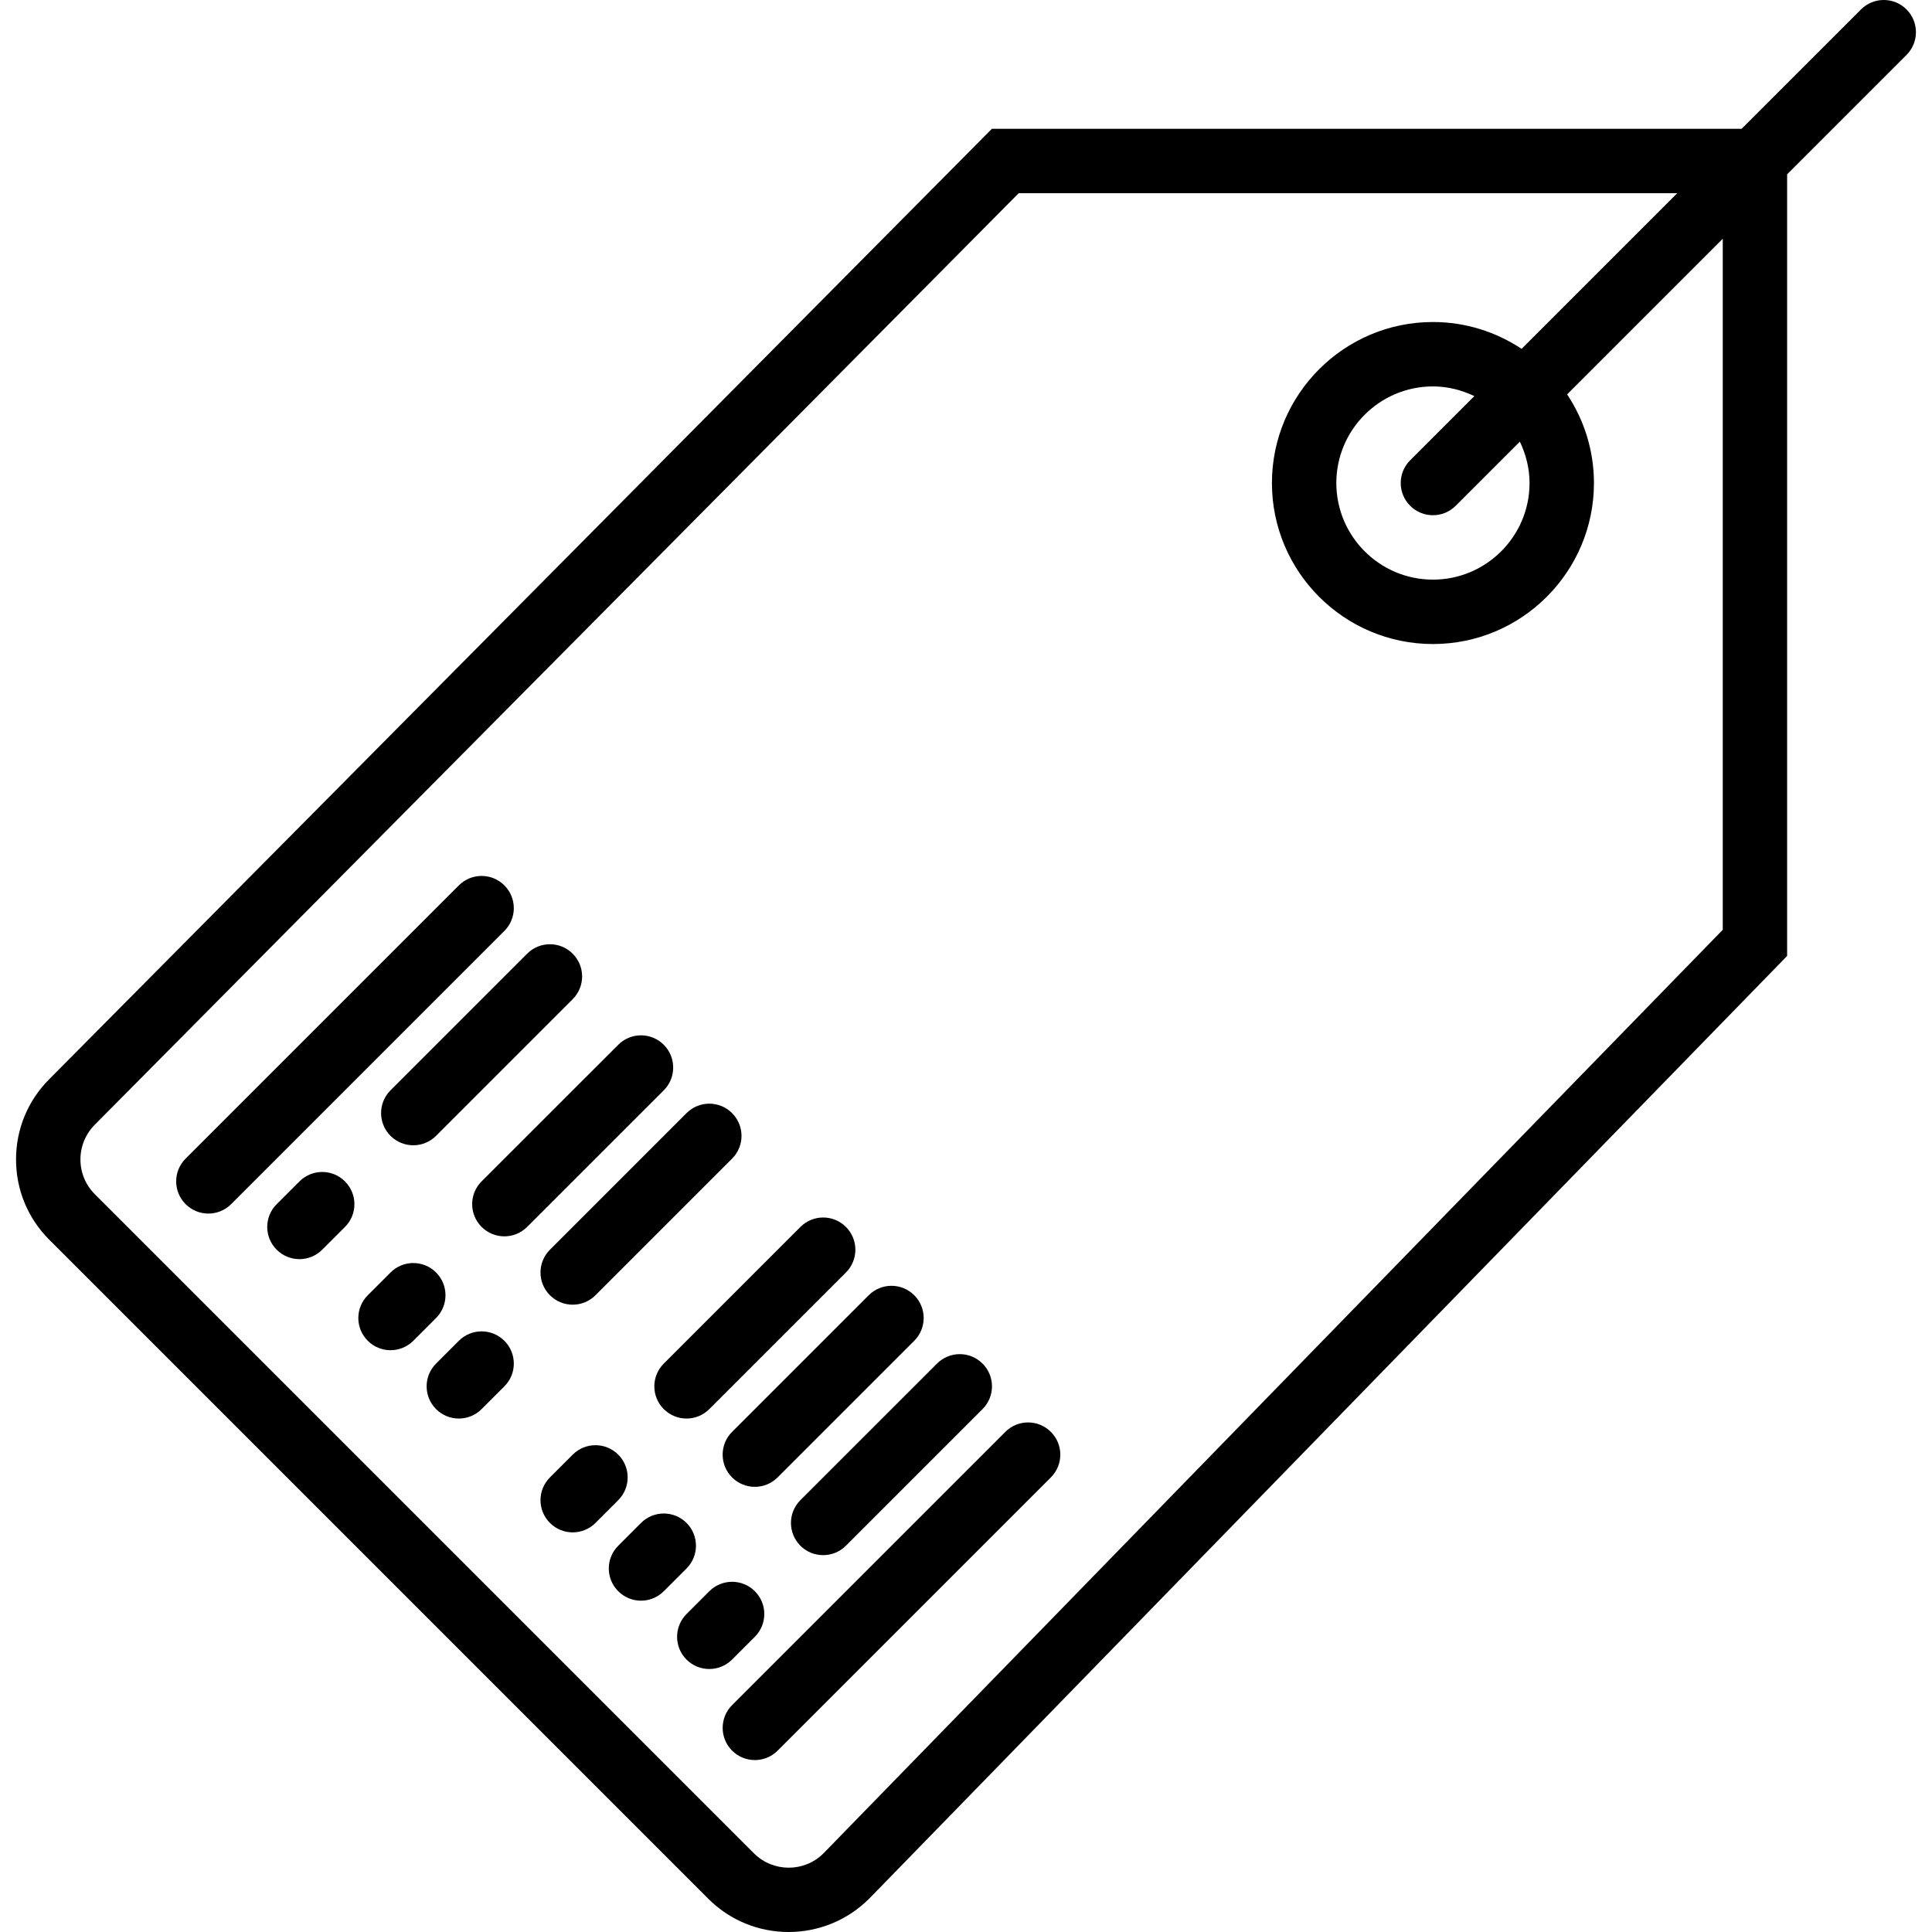 <?xml version="1.0" encoding="iso-8859-1"?>
<!-- Uploaded to: SVG Repo, www.svgrepo.com, Generator: SVG Repo Mixer Tools -->
<!DOCTYPE svg PUBLIC "-//W3C//DTD SVG 1.1//EN" "http://www.w3.org/Graphics/SVG/1.1/DTD/svg11.dtd">
<svg fill="#000000" height="800px" width="800px" version="1.1" id="Capa_1" xmlns="http://www.w3.org/2000/svg" xmlns:xlink="http://www.w3.org/1999/xlink" 
	 viewBox="0 0 59.997 59.997" xml:space="preserve">
<g>
	<path d="M15.663,27.495c-0.391-0.391-1.023-0.391-1.414,0L5.764,35.98c-0.391,0.391-0.391,1.023,0,1.414
		c0.195,0.195,0.451,0.293,0.707,0.293s0.512-0.098,0.707-0.293l8.485-8.485C16.054,28.519,16.054,27.886,15.663,27.495z"/>
	<path d="M12.127,35.273c0.195,0.195,0.451,0.293,0.707,0.293s0.512-0.098,0.707-0.293l4.243-4.243c0.391-0.391,0.391-1.023,0-1.414
		s-1.023-0.391-1.414,0l-4.243,4.243C11.737,34.25,11.737,34.883,12.127,35.273z"/>
	<path d="M20.613,32.445c-0.391-0.391-1.023-0.391-1.414,0l-4.243,4.242c-0.391,0.391-0.391,1.023,0,1.414
		c0.195,0.195,0.451,0.293,0.707,0.293s0.512-0.098,0.707-0.293l4.243-4.242C21.003,33.469,21.003,32.836,20.613,32.445z"/>
	<path d="M17.078,40.223c0.195,0.195,0.451,0.293,0.707,0.293s0.512-0.098,0.707-0.293l4.242-4.242c0.391-0.391,0.391-1.023,0-1.414
		s-1.023-0.391-1.414,0l-4.242,4.242C16.687,39.199,16.687,39.832,17.078,40.223z"/>
	<path d="M20.613,43.759c0.195,0.195,0.451,0.293,0.707,0.293s0.512-0.098,0.707-0.293l4.243-4.243c0.391-0.391,0.391-1.023,0-1.414
		s-1.023-0.391-1.414,0l-4.243,4.243C20.222,42.735,20.222,43.368,20.613,43.759z"/>
	<path d="M22.734,45.88c0.195,0.195,0.451,0.293,0.707,0.293s0.512-0.098,0.707-0.293l4.243-4.243c0.391-0.391,0.391-1.023,0-1.414
		s-1.023-0.391-1.414,0l-4.243,4.243C22.344,44.856,22.344,45.489,22.734,45.88z"/>
	<path d="M24.855,48.001c0.195,0.195,0.451,0.293,0.707,0.293s0.512-0.098,0.707-0.293l4.243-4.242c0.391-0.391,0.391-1.023,0-1.414
		s-1.023-0.391-1.414,0l-4.243,4.242C24.465,46.978,24.465,47.61,24.855,48.001z"/>
	<path d="M31.22,44.466l-8.485,8.485c-0.391,0.391-0.391,1.023,0,1.414c0.195,0.195,0.451,0.293,0.707,0.293
		s0.512-0.098,0.707-0.293l8.485-8.485c0.391-0.391,0.391-1.023,0-1.414S31.61,44.075,31.22,44.466z"/>
	<path d="M59.206,0.293c-0.391-0.391-1.023-0.391-1.414,0L54.084,4H30.802L1.532,33.511c-0.667,0.666-1.034,1.553-1.034,2.495
		s0.367,1.829,1.034,2.495l20.466,20.466c0.687,0.687,1.588,1.03,2.491,1.03c0.906,0,1.814-0.346,2.508-1.04l28.501-29.271V5.414
		l3.707-3.707C59.596,1.316,59.596,0.684,59.206,0.293z M53.499,28.874L25.574,57.553c-0.595,0.596-1.565,0.596-2.162,0
		L2.946,37.087c-0.289-0.289-0.448-0.673-0.448-1.081s0.159-0.792,0.451-1.084L31.635,6h20.45l-4.833,4.833
		C46.461,10.309,45.516,10,44.499,10c-2.757,0-5,2.243-5,5s2.243,5,5,5s5-2.243,5-5c0-1.017-0.309-1.962-0.833-2.753l4.833-4.833
		V28.874z M47.499,15c0,1.654-1.346,3-3,3s-3-1.346-3-3s1.346-3,3-3c0.462,0,0.894,0.114,1.285,0.301l-1.992,1.992
		c-0.391,0.391-0.391,1.023,0,1.414C43.987,15.902,44.243,16,44.499,16s0.512-0.098,0.707-0.293l1.992-1.992
		C47.385,14.106,47.499,14.538,47.499,15z"/>
	<path d="M9.299,36.688l-0.707,0.707c-0.391,0.391-0.391,1.023,0,1.414c0.195,0.195,0.451,0.293,0.707,0.293
		s0.512-0.098,0.707-0.293l0.707-0.707c0.391-0.391,0.391-1.023,0-1.414S9.69,36.297,9.299,36.688z"/>
	<path d="M13.542,39.516c-0.391-0.391-1.023-0.391-1.414,0l-0.707,0.707c-0.391,0.391-0.391,1.023,0,1.414
		c0.195,0.195,0.451,0.293,0.707,0.293s0.512-0.098,0.707-0.293l0.707-0.707C13.932,40.539,13.932,39.906,13.542,39.516z"/>
	<path d="M14.249,41.638l-0.707,0.707c-0.391,0.391-0.391,1.023,0,1.414c0.195,0.195,0.451,0.293,0.707,0.293
		s0.512-0.098,0.707-0.293l0.707-0.707c0.391-0.391,0.391-1.023,0-1.414S14.64,41.247,14.249,41.638z"/>
	<path d="M19.199,45.173c-0.391-0.391-1.023-0.391-1.414,0l-0.707,0.707c-0.391,0.391-0.391,1.023,0,1.414
		c0.195,0.195,0.451,0.293,0.707,0.293s0.512-0.098,0.707-0.293l0.707-0.707C19.589,46.196,19.589,45.563,19.199,45.173z"/>
	<path d="M21.32,47.294c-0.391-0.391-1.023-0.391-1.414,0l-0.707,0.707c-0.391,0.391-0.391,1.023,0,1.414
		c0.195,0.195,0.451,0.293,0.707,0.293s0.512-0.098,0.707-0.293l0.707-0.707C21.71,48.317,21.71,47.685,21.32,47.294z"/>
	<path d="M23.442,50.829c0.39-0.391,0.39-1.024,0-1.414c-0.391-0.391-1.024-0.391-1.415,0l-0.708,0.708
		c-0.39,0.391-0.39,1.024,0,1.414c0.195,0.195,0.451,0.293,0.707,0.293s0.512-0.098,0.708-0.293L23.442,50.829z"/>
</g>
</svg>